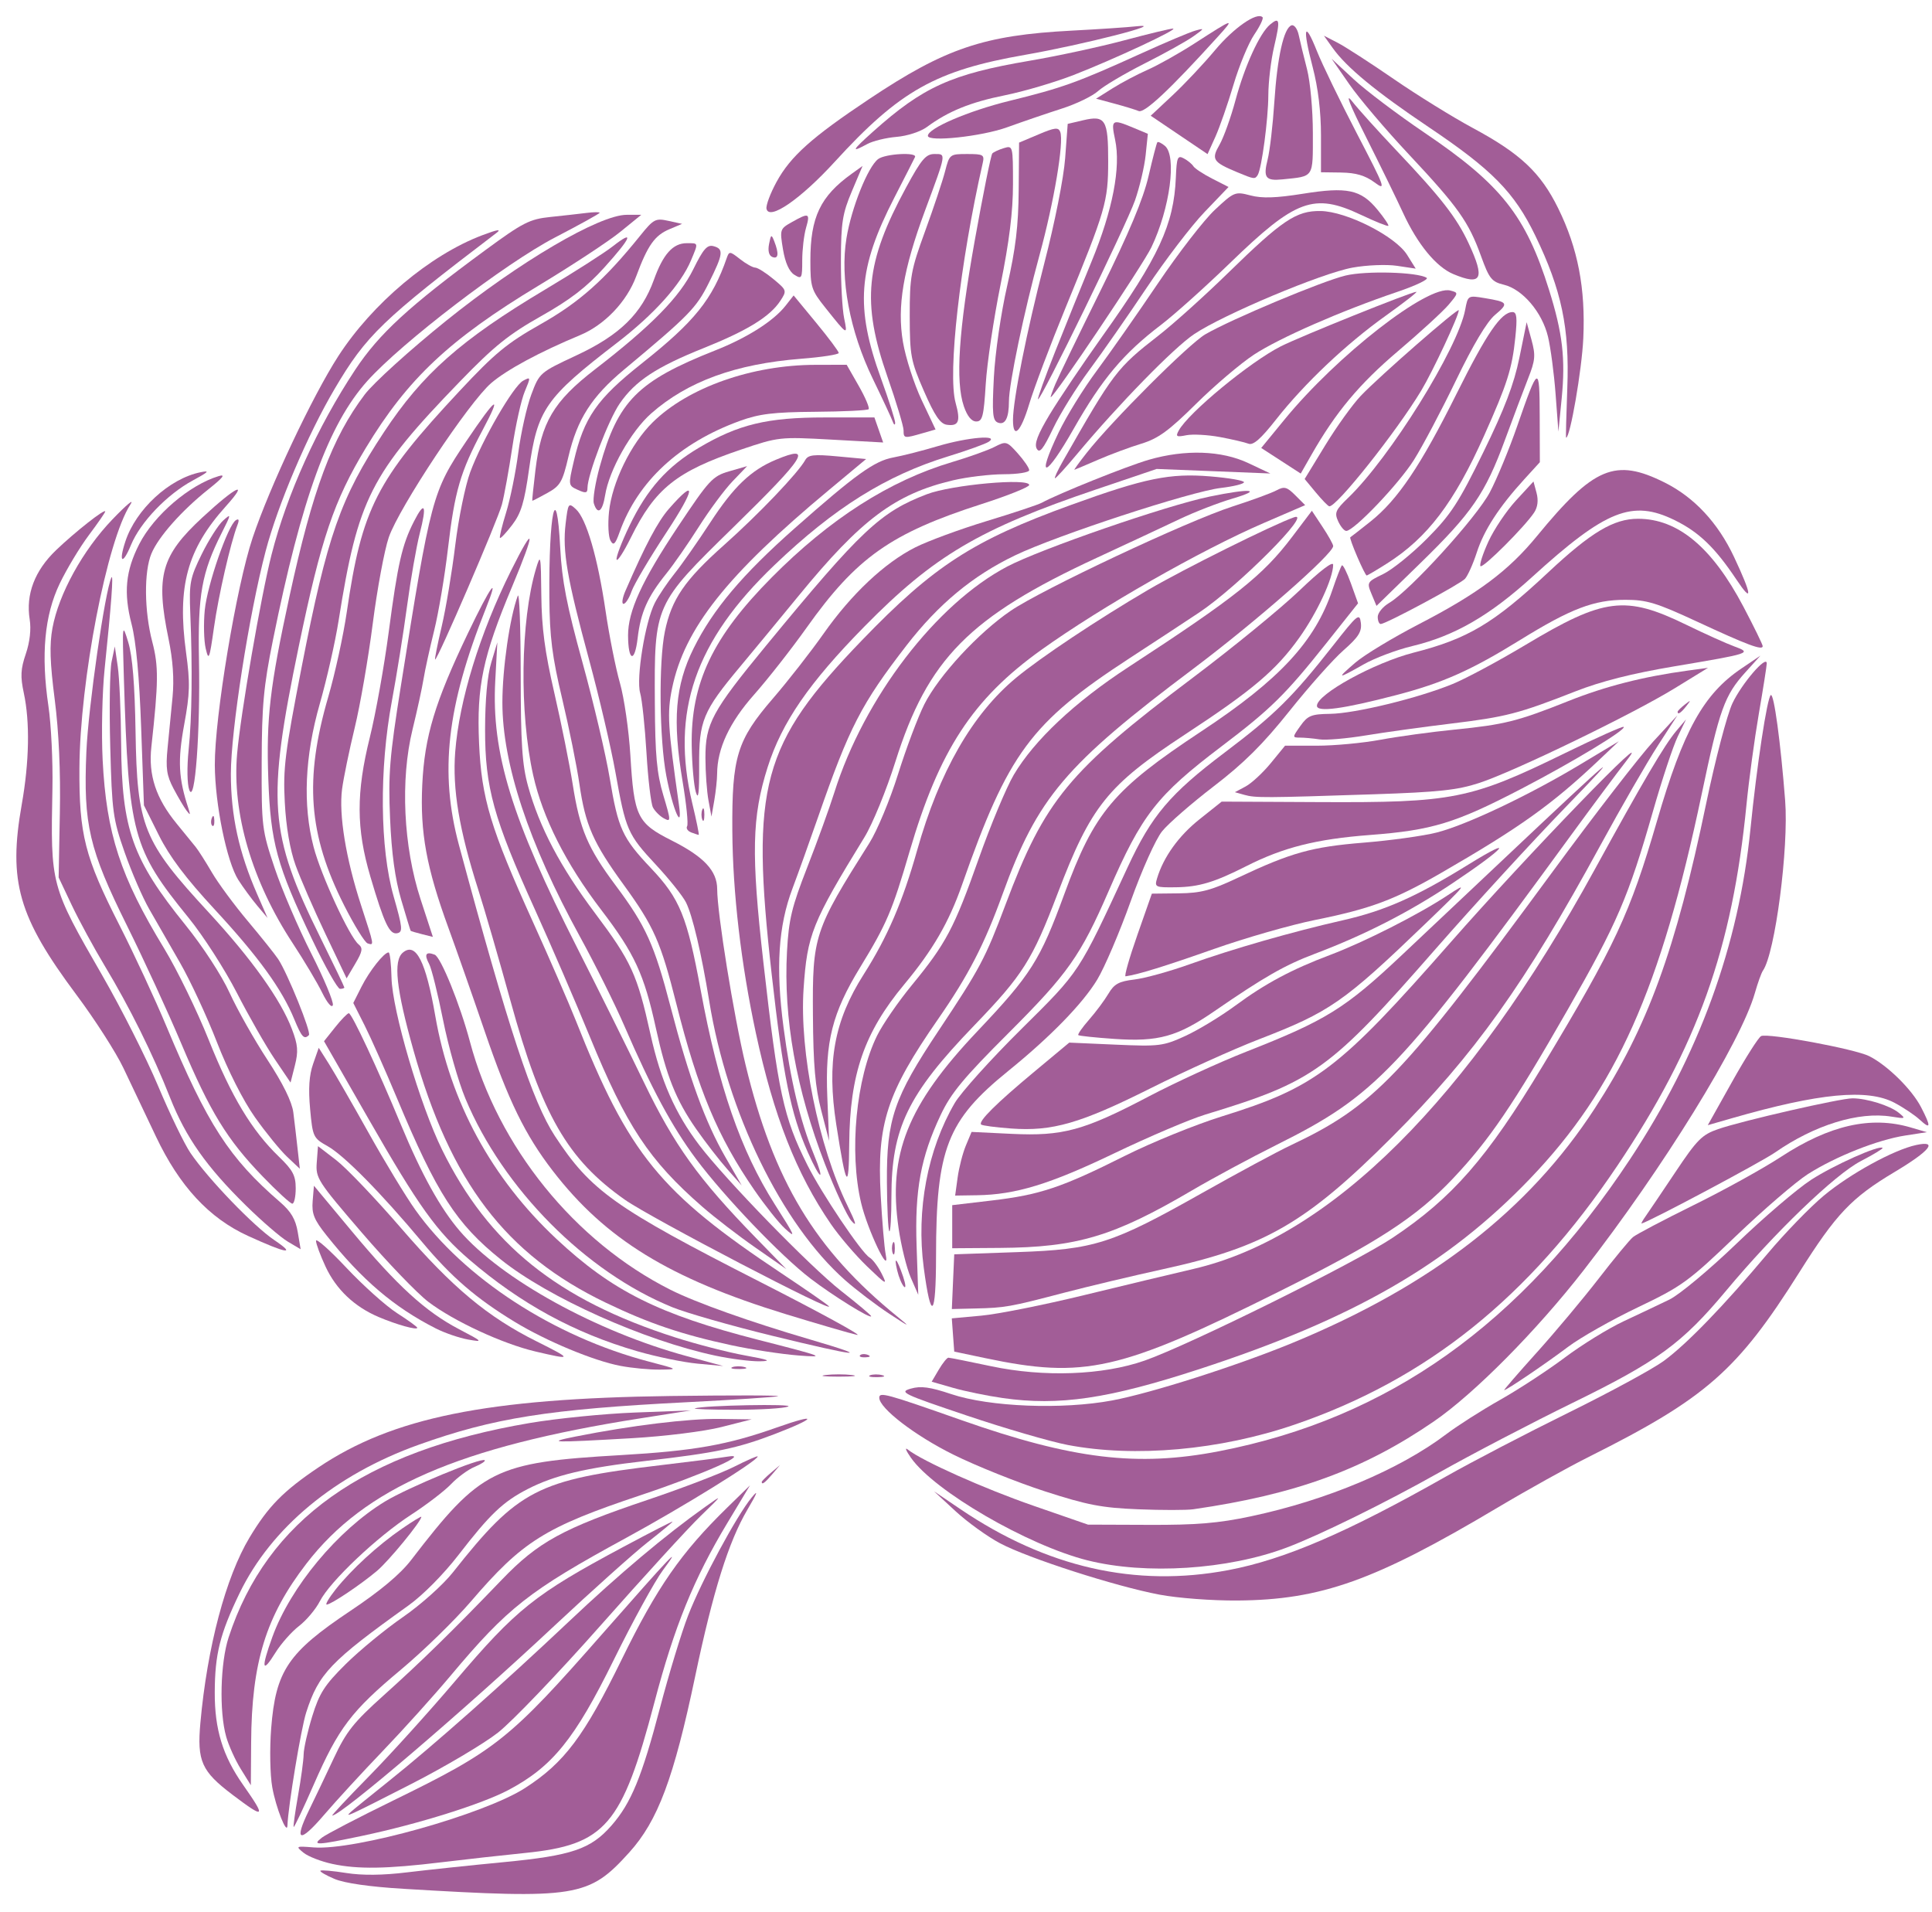 <svg width="482" height="477" viewBox="0 0 482 477" fill="none" xmlns="http://www.w3.org/2000/svg">
<path d="M83.472 468.745C85.967 469.797 92.259 470.698 100.566 471.198C143.873 473.797 146.889 473.312 156.983 462.135C164.134 454.224 168.097 443.635 173.446 418.141C177.889 396.984 181.785 384.563 186.472 376.609C188.962 372.38 189.285 371.458 187.545 373.563C183.806 378.073 175.05 394.318 171.675 403.01C170.035 407.229 166.889 417.557 164.681 425.969C160.118 443.349 157.441 449.849 152.53 455.443C147.368 461.323 142.665 462.911 125.639 464.552C117.41 465.339 106.566 466.49 101.54 467.099C95.472 467.839 90.384 467.891 86.373 467.255C83.061 466.724 80.16 466.474 79.936 466.688C79.712 466.901 81.306 467.828 83.472 468.745Z" fill="#A25D97"/>
<path d="M75.738 462.208C76.894 463.146 80.134 464.401 82.936 465C89.243 466.354 96.457 466.245 110.17 464.578C116.009 463.87 125.384 462.828 131.004 462.26C151.03 460.234 155.181 455.406 163.259 424.719C168.254 405.729 173.077 393.87 181.467 379.927L187.108 370.552L181.415 376.109C169.91 387.349 163.931 395.953 155.129 413.938C145.722 433.167 140.806 439.719 131.019 446.042C120.899 452.583 88.488 461.688 78.238 460.875C73.79 460.521 73.707 460.562 75.738 462.208Z" fill="#A25D97"/>
<path d="M98.035 449.208C89.42 453.417 81.457 457.557 80.342 458.411C77.701 460.438 78.983 460.385 90.311 458C104.327 455.047 120.212 450.068 126.842 446.557C137.816 440.74 143.389 433.854 153.108 414.12C157.832 404.521 163.368 394.427 165.399 391.698C170.53 384.812 167.394 388.109 150.358 407.505C127.118 433.969 123.78 436.63 98.035 449.208Z" fill="#A25D97"/>
<path d="M83.285 438.604C81.28 442.88 78.493 448.724 77.092 451.589C73.254 459.458 74.712 459.922 80.832 452.781C83.847 449.26 90.462 442.057 95.535 436.776C100.608 431.49 108.191 423.073 112.389 418.068C126.717 400.984 131.957 396.87 156.207 383.656C170.389 375.938 189.03 364.391 189.03 363.339C189.03 363.12 186.379 364.276 183.139 365.911C179.899 367.547 170.233 371.25 161.655 374.141C140.368 381.313 134.248 384.667 125.181 394.104C113.004 406.776 105.03 414.583 95.728 422.932C88.212 429.682 86.399 431.964 83.285 438.604Z" fill="#A25D97"/>
<path d="M75.754 437.641C75.733 439.109 75.108 443.724 74.363 447.896C73.623 452.068 73.129 455.609 73.264 455.771C73.405 455.932 75.67 451.156 78.295 445.156C84.467 431.057 87.649 426.87 99.972 416.573C105.561 411.911 113.436 404.234 117.478 399.521C130.379 384.469 135.957 380.979 159.91 372.979C175.535 367.76 187.748 362.328 181.446 363.396C179.78 363.682 172.274 364.641 164.764 365.526C134.097 369.151 129.29 371.635 112.967 392.286C110.545 395.354 104.962 400.344 100.524 403.411C96.097 406.469 89.67 411.755 86.238 415.156C80.967 420.38 79.681 422.391 77.9 428.151C76.743 431.901 75.78 436.167 75.754 437.641Z" fill="#A25D97"/>
<path d="M67.65 431.214C67.254 436.271 67.373 442.781 67.925 445.865C68.826 450.948 71.613 457.969 71.712 455.401C71.889 450.609 75.103 431.234 76.384 427.229C79.488 417.531 82.42 414.464 101.915 400.51C105.535 397.917 110.702 392.693 114.42 387.87C122.233 377.745 125.504 374.63 131.639 371.479C138.384 368.01 146.077 366.182 161.228 364.443C178.571 362.448 183.957 361.323 193.311 357.74C203.832 353.708 204.217 352.427 193.795 356.115C181.488 360.474 173.149 361.948 154.915 363.005C123.337 364.828 119.998 366.495 102.587 389.161C99.858 392.714 94.925 396.844 87.42 401.859C71.842 412.266 68.775 416.818 67.65 431.214Z" fill="#A25D97"/>
<path d="M97.025 444.313C92.3 448.089 87.998 451.573 87.472 452.063C85.863 453.552 86.894 453.073 102.623 445.042C110.983 440.771 120.717 435.005 124.254 432.224C127.79 429.443 139.332 417.385 149.899 405.432C160.467 393.474 171.665 381.224 174.78 378.208C180.399 372.755 180.405 372.745 175.889 375.953C166.014 382.964 154.566 392.589 142.019 404.443C125.389 420.146 108.066 435.495 97.025 444.313Z" fill="#A25D97"/>
<path d="M113.467 419.474C107.04 427.042 97.42 437.672 92.092 443.094C86.764 448.516 82.623 452.943 82.889 452.932C85.165 452.854 115.504 426.938 138.29 405.604C147.676 396.823 158.155 387.438 161.577 384.745C164.998 382.057 167.8 379.74 167.8 379.594C167.8 379.448 162.228 382.312 155.415 385.958C133.379 397.745 128.863 401.349 113.467 419.474Z" fill="#A25D97"/>
<path d="M49.993 429.797C49.134 439.339 50.274 441.896 57.998 447.729V447.734C66.149 453.885 66.467 453.583 60.613 445.224C55.561 438.016 53.54 431.411 53.577 422.188C53.608 412.677 54.879 407.589 59.738 397.516C67.655 381.104 83.618 367.87 104.509 360.406C123.16 353.74 136.889 351.563 171.337 349.813C183.014 349.219 193.248 348.542 194.087 348.313C194.92 348.073 182.863 348.057 167.295 348.26C121.441 348.87 97.998 353.62 79.478 366.052C70.707 371.938 66.92 375.792 62.254 383.568C56.321 393.448 51.696 410.891 49.993 429.797Z" fill="#A25D97"/>
<path d="M57.04 408.464C54.962 414.818 54.66 427.016 56.425 433.234H56.42C57.05 435.458 58.696 439.099 60.077 441.323L62.582 445.365L62.655 434.75C62.78 414.693 66.316 403.24 76.457 390.063C90.998 371.161 114.478 360.948 159.712 353.844L172.347 351.859L158.41 352.385C150.748 352.677 138.915 353.854 132.123 355.005C90.79 362.016 66.587 379.25 57.04 408.464Z" fill="#A25D97"/>
<path d="M96.061 374.568C84.254 381.74 72.483 395.891 67.962 408.344C65.087 416.271 65.363 417.708 68.717 412.297C70.108 410.057 72.754 407.062 74.597 405.646C76.441 404.229 78.785 401.438 79.806 399.448C82.337 394.505 94.04 383.417 102.608 377.854C106.488 375.333 110.967 371.896 112.561 370.214C114.16 368.536 116.79 366.609 118.41 365.938C120.03 365.266 121.165 364.526 120.931 364.292C120.139 363.5 101.821 371.068 96.061 374.568Z" fill="#A25D97"/>
<path d="M100.311 381.339C94.295 385.469 87.707 391.505 83.733 396.521C82.056 398.641 81.061 400.344 81.525 400.297C82.722 400.188 89.972 395.323 94.045 391.896C96.998 389.411 105.113 379.521 105.113 378.406C105.113 378.203 102.952 379.521 100.311 381.339Z" fill="#A25D97"/>
<path d="M249.525 385.021C256.577 388.75 278.228 395.724 289.248 397.813C293.811 398.682 302.415 399.328 308.696 399.281C329.587 399.125 342.983 394.344 373.603 376.115C380.946 371.74 391.217 366.031 396.426 363.422C425.577 348.833 433.441 341.943 448.858 317.474C458.103 302.802 461.884 298.818 472.691 292.365C481.509 287.094 483.629 284.438 478.051 285.646C472.42 286.865 461.577 292.812 454.998 298.286C451.592 301.12 445.295 307.62 440.998 312.729C429.998 325.823 420.868 335.26 415.097 339.5C412.379 341.5 401.655 347.323 391.275 352.438C380.894 357.552 367.196 364.688 360.837 368.292C336.077 382.328 320.478 389.042 306.452 391.698C283.29 396.089 261.092 391.031 239.582 376.474L233.009 372.026L238.405 377.01C241.373 379.75 246.379 383.354 249.525 385.021Z" fill="#A25D97"/>
<path d="M227.259 363.667C233.092 371.984 256.384 385.51 271.337 389.271V389.266C285.847 392.911 306.311 391.599 320.967 386.089C329.149 383.01 345.707 374.87 359.004 367.375C367.134 362.797 382.15 354.958 392.368 349.958C413.613 339.568 419.644 335.156 430.644 321.979C442.754 307.469 457.759 293.036 464.222 289.672C467.384 288.031 469.837 286.542 469.665 286.37C468.879 285.583 457.551 290.641 451.858 294.318C448.389 296.562 440.019 303.714 433.269 310.208C426.519 316.703 418.962 323.005 416.478 324.208C413.993 325.411 408.847 327.854 405.045 329.63C401.238 331.411 394.639 335.484 390.384 338.677C386.123 341.87 378.879 346.609 374.275 349.208C369.676 351.807 363.634 355.656 360.847 357.766C349.134 366.635 330.983 374.266 312.061 378.281C303.993 379.995 298.472 380.458 286.592 380.406L271.431 380.349L257.894 375.661C245.467 371.354 230.071 364.474 226.478 361.615C225.665 360.969 226.019 361.891 227.259 363.667Z" fill="#A25D97"/>
<path d="M237.879 362.901C243.54 365.708 253.806 369.818 260.686 372.047C271.222 375.453 274.894 376.161 283.941 376.521C289.847 376.76 296.045 376.76 297.717 376.516C323.243 372.823 340.212 366.625 357.738 354.594C367.774 347.703 383.327 332.01 395.077 316.911C414.91 291.422 434.342 259.964 437.816 247.714C438.53 245.208 439.426 242.708 439.816 242.151C442.853 237.828 446.29 211.531 445.363 199.693C444.228 185.109 442.566 172.917 441.785 173.401C440.884 173.958 438.28 191.063 436.712 206.766C433.795 235.911 423.853 263.208 406.686 289.161C379.446 330.349 346.373 353.849 304.108 362.042C283.759 365.984 267.603 364.036 239.92 354.302C220.993 347.646 219.363 347.198 219.363 348.698C219.363 351.307 228.285 358.156 237.879 362.901Z" fill="#A25D97"/>
<path d="M192.316 367.422C191.066 368.479 190.04 369.505 190.04 369.698C190.04 370.505 190.853 369.911 192.665 367.771L194.592 365.495L192.316 367.422Z" fill="#A25D97"/>
<path d="M241.269 353.161C250.769 356.359 262.051 359.646 266.342 360.469C283.123 363.677 304.358 361.776 322.993 355.396C355.983 344.104 381.41 323.703 403.504 290.807C423.478 261.062 432.176 236.729 435.722 200.698C436.327 194.583 437.707 184.401 438.795 178.073C439.884 171.745 440.775 166.083 440.775 165.5C440.775 163.281 434.551 170.505 432.222 175.427C430.889 178.25 427.946 189.464 425.681 200.349C418.045 237.078 411.045 256.25 397.863 276.526C381.337 301.943 357.186 320.672 322.483 335C308.649 340.703 287.316 347.516 277.493 349.365C265.035 351.703 246.873 350.99 237.301 347.781C232.014 346.01 229.733 345.703 227.228 346.422C224.212 347.286 225.17 347.745 241.269 353.161Z" fill="#A25D97"/>
<path d="M179.556 353.979C171.795 353.87 157.394 355.63 143.733 358.349V358.344C135.946 359.901 137.545 359.948 157.686 358.786C165.905 358.312 175.681 357.094 179.931 356.016L187.514 354.089L179.556 353.979Z" fill="#A25D97"/>
<path d="M196.613 350.901C198.498 350.151 175.571 350.589 173.358 351.344C172.801 351.531 177.353 351.693 183.467 351.698C189.587 351.703 195.498 351.344 196.613 350.901Z" fill="#A25D97"/>
<path d="M237.78 346.229C240.717 347.078 246.306 348.224 250.196 348.776C264.222 350.776 276.504 348.964 299.233 341.547C337.639 329.016 361.207 315.438 381.728 294.031C403.207 271.62 414.332 246.698 424.54 198.12C428.988 176.943 430.228 173.495 435.462 167.703L439.196 163.563L434.493 166.74C424.983 173.161 419.972 182.188 413.405 204.766C406.66 227.927 402.988 235.807 384.868 265.911C371.025 288.917 362.311 298.891 347.373 308.828C337.941 315.104 296.681 335.531 285.582 339.422C275.139 343.083 260.436 343.62 247.254 340.828C241.743 339.661 236.952 338.703 236.603 338.703C236.259 338.703 235.176 340.052 234.202 341.698L232.436 344.693L237.78 346.229Z" fill="#A25D97"/>
<path d="M398.827 318.99C394.957 323.995 388.004 332.297 383.373 337.443V337.438C378.738 342.583 375.097 346.792 375.28 346.792C375.899 346.792 385.655 340.177 391.233 335.979C394.295 333.672 402.108 329.25 408.597 326.151C419.644 320.87 421.212 319.729 433.009 308.427C439.946 301.786 448.056 294.802 451.035 292.906C457.983 288.49 468.436 284.349 475.311 283.281L480.712 282.448L476.665 281.26C466.728 278.349 456.426 280.688 444.316 288.604C439.868 291.51 430.082 296.922 422.577 300.62C415.071 304.323 408.238 307.922 407.394 308.62C406.551 309.318 402.696 313.984 398.827 318.99Z" fill="#A25D97"/>
<path d="M220.097 343.063C219.118 342.802 217.748 342.818 217.066 343.094V343.099C216.384 343.375 217.186 343.589 218.853 343.563C220.525 343.542 221.082 343.318 220.097 343.063Z" fill="#A25D97"/>
<path d="M212.535 343.026C210.728 342.802 207.769 342.802 205.962 343.026C204.16 343.25 205.634 343.432 209.248 343.432C212.863 343.432 214.342 343.25 212.535 343.026Z" fill="#A25D97"/>
<path d="M238.066 337.182L245.801 338.813C270.488 344.01 279.379 342.005 318.946 322.281C343.608 309.99 353.353 303.661 362.493 294C371.566 284.401 377.488 275.688 391.134 251.844C403.446 230.328 406.295 223.698 412.373 202.438C414.639 194.5 417.431 186.083 418.571 183.734L420.639 179.464L418.202 182.354C415.28 185.802 409.821 195.083 397.879 216.87C366.4 274.328 331.946 308.62 297.717 316.568C292.712 317.729 280.426 320.672 270.42 323.109C260.41 325.547 248.9 327.844 244.837 328.214L237.457 328.891L237.759 333.036L238.066 337.182Z" fill="#A25D97"/>
<path d="M185.722 341.036C184.743 340.776 183.373 340.792 182.691 341.073C182.009 341.349 182.811 341.562 184.478 341.536C186.149 341.516 186.707 341.292 185.722 341.036Z" fill="#A25D97"/>
<path d="M128.462 329.797C136.337 334.583 148.123 339.484 154.78 340.745C157.644 341.292 162.087 341.714 164.649 341.677C169.301 341.625 169.29 341.615 161.931 339.688C138.207 333.474 115.738 318.875 103.597 301.797C101.228 298.464 95.993 289.833 91.967 282.625C87.936 275.411 83.488 267.688 82.082 265.458L79.519 261.401L78.113 265.422C77.123 268.25 76.905 271.583 77.368 276.651C78.009 283.641 78.144 283.917 81.743 285.938C85.863 288.255 95.061 297.589 105.342 309.885C112.649 318.63 118.821 323.943 128.462 329.797Z" fill="#A25D97"/>
<path d="M117.134 314.286C129.915 325.25 143.301 332.547 158.952 337.083C163.712 338.464 170.488 339.859 174.019 340.188L180.436 340.786L171.337 338.313C148.811 332.198 125.024 319.089 114.722 307.109C109.868 301.464 105.175 292.995 100.019 280.568C94.238 266.625 87.759 252.766 87.025 252.766C86.686 252.766 85.155 254.333 83.623 256.255L80.837 259.75L91.936 279.125C104.446 300.969 108.983 307.297 117.134 314.286Z" fill="#A25D97"/>
<path d="M124.972 314.229C136.8 323.714 160.743 334.432 178.498 338.198C182.342 339.01 187.311 339.641 189.535 339.604C192.665 339.547 191.827 339.214 185.832 338.13C181.566 337.359 173.748 335.339 168.457 333.646C139.04 324.219 121.92 310.448 110.306 286.854C104.801 275.682 97.863 252.083 97.675 243.917C97.597 240.443 97.269 237.599 96.951 237.599C95.816 237.599 92.175 242.208 90.17 246.182L88.139 250.214L90.957 255.792C92.504 258.859 96.149 267.052 99.05 273.995C108.972 297.75 113.837 305.297 124.972 314.229Z" fill="#A25D97"/>
<path d="M216.519 338.005C215.785 337.719 214.915 337.75 214.582 338.089L214.577 338.083C214.243 338.422 214.842 338.661 215.905 338.615C217.082 338.568 217.321 338.328 216.519 338.005Z" fill="#A25D97"/>
<path d="M151.118 324.974C161.868 330.146 170.05 332.917 182.457 335.594C187.462 336.672 194.967 337.818 199.139 338.146C206.259 338.698 205.655 338.458 189.191 334.25C164.363 327.896 152.717 322.078 138.821 309.073C122.66 293.958 112.327 274.943 108.597 253.453C106.228 239.792 103.754 234.948 100.519 237.635C98.071 239.667 98.816 246.599 103.139 261.974C112.41 294.938 126.129 312.948 151.118 324.974Z" fill="#A25D97"/>
<path d="M106.894 324.797C113.274 329.625 125.358 335.219 133.592 337.161C142.863 339.344 142.889 339.135 133.931 334.661C121.613 328.521 112.868 321.214 100.061 306.385C93.665 298.979 86.384 291.349 83.884 289.427L79.332 285.932L79.025 290.005C78.733 293.901 79.238 294.688 90.3 307.547C96.67 314.948 104.139 322.714 106.894 324.797Z" fill="#A25D97"/>
<path d="M167.748 326.12C171.233 327.536 182.337 330.714 192.425 333.182C214.16 338.5 218.363 338.932 202.175 334.182C187.139 329.771 173.649 324.969 167.29 321.771C143.327 309.714 124.233 286.099 117.243 259.875C114.754 250.526 109.978 238.75 108.441 238.161C106.228 237.313 105.769 238.078 107.061 240.484C107.665 241.615 109.228 247.906 110.54 254.474C111.847 261.036 114.358 269.859 116.118 274.078C125.498 296.557 146.097 317.323 167.748 326.12Z" fill="#A25D97"/>
<path d="M81.457 308.182C90.316 319.312 98.285 326.099 108.702 331.396C110.952 332.536 114.592 333.792 116.79 334.177C120.613 334.854 120.519 334.74 114.498 331.583C106.129 327.193 99.103 320.771 87.743 307.125L78.321 295.807L78.004 299.63C77.743 302.781 78.347 304.281 81.457 308.182Z" fill="#A25D97"/>
<path d="M137.931 292.12C151.051 309.135 167.03 318.953 196.108 327.865C204.17 330.333 212.134 332.651 213.801 333.01C215.467 333.37 204.55 327.401 189.535 319.75C153.327 301.297 147.405 297.083 138.425 283.391C132.889 274.943 126.837 256.583 114.498 210.802C109.613 192.661 111.472 176.214 121.165 151.911C124.774 142.865 122.446 146.057 116.738 157.979C108.483 175.219 105.92 183.724 105.347 195.776C104.78 207.682 106.394 216.479 111.894 231.531C113.827 236.813 117.894 248.411 120.936 257.313C126.853 274.63 131.014 283.156 137.931 292.12Z" fill="#A25D97"/>
<path d="M176.936 249.729C181.426 277.464 195.014 305.375 210.827 319.354C213.577 321.781 218.551 325.568 221.889 327.766C226.998 331.13 227.316 331.24 223.91 328.479C203.327 311.771 192.983 294.62 185.998 265.609C183.056 253.38 178.936 227.875 178.925 221.807C178.915 217.255 175.629 213.74 167.623 209.703C158.952 205.339 158.191 203.771 157.264 188.385C156.884 182.172 155.712 174.057 154.655 170.359C153.597 166.656 151.988 158.583 151.082 152.422C149.113 139.057 146.29 129.385 143.665 127.01C141.821 125.339 141.733 125.464 141.113 130.635C140.29 137.51 141.441 144.177 147.014 164.76C149.504 173.958 152.436 186.49 153.53 192.604C156.123 207.12 156.566 208.13 163.639 215.734C166.941 219.286 170.311 223.495 171.123 225.089C172.743 228.266 175.019 237.901 176.936 249.729Z" fill="#A25D97"/>
<path d="M81.222 315.99C83.868 321.677 88.415 325.99 94.493 328.568C98.952 330.464 104.103 331.896 104.103 331.24C104.103 331.01 101.837 329.365 99.061 327.589C96.29 325.807 90.603 320.719 86.425 316.276C82.248 311.833 78.832 308.807 78.837 309.547C78.842 310.292 79.915 313.188 81.222 315.99Z" fill="#A25D97"/>
<path d="M173.675 289.156C180.717 298.578 194.795 313.292 202.175 318.943C207.733 323.203 217.337 329.161 217.337 328.354C217.337 328.115 213.983 325.297 209.884 322.083C202.15 316.026 181.082 294.38 174.472 285.698C168.441 277.776 164.847 269.604 162.274 257.984C158.978 243.089 157.509 239.875 148.42 227.766C139.806 216.286 134.592 206.401 131.748 196.146C130.264 190.781 129.92 185.635 129.905 168.151C129.894 156.37 129.566 147.589 129.175 148.635C127.175 154.036 125.337 166.807 125.337 175.26C125.337 190.51 131.884 210.302 144.639 233.583C148.457 240.547 153.441 250.557 155.717 255.823C162.514 271.542 167.686 281.141 173.675 289.156Z" fill="#A25D97"/>
<path d="M238.066 312.917L237.764 319.74L237.467 326.568L243.327 326.427C250.748 326.255 251.899 326.052 265.363 322.526C271.478 320.927 282.707 318.255 290.311 316.589C315.54 311.068 325.858 305.099 347.295 283.651C367.879 263.047 380.436 245.464 399.316 210.802C404.467 201.349 410.889 190.203 413.587 186.031L418.488 178.453L412.457 184.99C409.139 188.583 397.884 203.135 387.452 217.323C349.655 268.734 342.795 275.901 321.967 285.734C318.639 287.307 308.748 292.635 299.988 297.573C277.353 310.333 273.113 311.688 253.733 312.37L238.066 312.917Z" fill="#A25D97"/>
<path d="M238.191 275.172C231.394 286.833 228.556 301.875 230.452 316.188C232.269 329.938 233.514 328.797 233.525 313.37C233.54 286.562 236.274 279.547 251.535 267.177C262.04 258.667 270.108 250.385 273.733 244.396C275.556 241.385 279.306 232.615 282.061 224.911C284.905 216.969 288.316 209.37 289.936 207.365C291.509 205.422 297.316 200.37 302.837 196.135C310.332 190.391 315.118 185.63 321.702 177.375C326.551 171.297 332.618 164.474 335.181 162.224C338.926 158.938 339.78 157.583 339.509 155.385C339.191 152.844 338.696 153.25 332.613 161C322.472 173.917 318.056 178.281 305.561 187.714C291.873 198.042 287.311 203.438 281.316 216.365C268.946 243.031 269.556 242.104 254.717 256.807C247.144 264.312 239.707 272.578 238.191 275.172Z" fill="#A25D97"/>
<path d="M127.368 249.729C135.191 278.151 141.566 289.224 155.905 299.307C162.389 303.87 209.295 328.323 206.722 325.802C206.165 325.255 200.931 321.63 195.087 317.74C164.54 297.417 156.905 288.036 143.634 254.547C141.926 250.245 137.139 239.24 132.998 230.089C122.373 206.641 120.123 199.177 119.519 185.375C118.894 171.177 120.457 163.76 127.748 146.375C133.676 132.25 133.54 130.224 127.483 142.38C119.707 157.995 114.561 174.703 113.566 187.599C112.847 196.849 114.55 207.005 119.3 221.901C120.905 226.917 124.535 239.443 127.368 249.729Z" fill="#A25D97"/>
<path d="M243.863 257.245C226.394 275.682 221.488 287.943 224.186 306.432C224.827 310.833 226.191 316.365 227.222 318.729L229.092 323.016L228.676 310.891C228.196 296.875 229.702 288.693 234.686 278.141C237.254 272.703 240.394 268.911 251.603 257.719C266.426 242.906 269.592 238.422 276.592 222.286C284.863 203.234 288.613 198.427 304.79 186.167C317.051 176.875 320.717 173.26 330.92 160.432L338.811 150.505L337.03 145.542C336.051 142.818 335.035 140.792 334.78 141.047C334.524 141.302 333.457 144.063 332.405 147.177C328.061 160.036 319.28 169.521 299.759 182.417C277.743 196.964 273.03 202.568 265.514 223.089C259.472 239.578 257.207 243.156 243.863 257.245Z" fill="#A25D97"/>
<path d="M225.306 318.453C223.769 313.927 222.91 313.047 223.842 316.964C224.238 318.63 224.993 320.438 225.525 320.984C226.056 321.526 225.957 320.391 225.306 318.453Z" fill="#A25D97"/>
<path d="M188.577 257.729C193.014 278.385 198.665 292.781 207.269 305.333C209.368 308.396 213.452 313.172 216.347 315.953C221.16 320.578 221.467 320.734 219.978 317.771C219.082 315.99 217.722 314.172 216.952 313.724C214.952 312.573 204.967 297.719 201.415 290.615C195.467 278.729 194.123 272.542 190.457 240.125C187.379 212.964 187.577 203.802 191.519 191.375C195.056 180.208 201.858 170.333 215.676 156.281C232.983 138.677 244.327 131.969 273.42 122.115L288.561 116.99L302.743 117.552L316.926 118.12L311.436 115.531C304.748 112.375 295.67 112.073 286.592 114.703C281.155 116.276 264.045 123.151 259.9 125.422C259.014 125.906 252.827 127.969 246.155 129.995C239.478 132.026 231.472 134.974 228.353 136.547C220.686 140.417 212.441 148.172 205.462 158.083C202.275 162.615 196.592 169.885 192.832 174.245C183.853 184.656 182.582 188.802 182.702 207.266C182.801 222.682 184.873 240.474 188.577 257.729Z" fill="#A25D97"/>
<path d="M147.123 258.557C156.316 280.979 161.91 289.432 175.238 301.063C178.248 303.693 184.186 308.266 188.441 311.224L196.175 316.609L188.467 308.698C174.264 294.115 168.196 285.677 160.623 269.948C156.743 261.885 149.248 246.792 143.972 236.401C127.634 204.219 122.597 187.818 123.556 169.891L124.077 160.25L122.556 165.307C121.582 168.526 121.03 174.583 121.019 181.99C121.004 196.438 123.139 204.151 133.467 226.932C137.436 235.688 143.582 249.922 147.123 258.557Z" fill="#A25D97"/>
<path d="M218.827 258.339C213.571 268.979 211.816 287.307 214.827 300.068C216.415 306.812 222.144 318.807 220.962 312.917C220.629 311.25 220.066 304.615 219.717 298.172C218.748 280.354 221.248 272.667 234.009 254.276C241.592 243.349 245.577 235.63 250.123 223.068C258.837 198.995 265.722 190.859 297.717 166.823C313.342 155.083 332.629 138.162 332.608 136.219C332.603 135.792 331.405 133.635 329.941 131.432L327.29 127.422L322.316 133.995C315.061 143.578 308.269 148.979 281.566 166.391C268.176 175.12 258.025 184.656 252.915 193.302C251.077 196.422 247.139 205.839 244.17 214.234C238.03 231.589 236.03 235.359 227.457 245.802C224.087 249.906 220.202 255.552 218.827 258.339Z" fill="#A25D97"/>
<path d="M223.243 311.401C223.243 310.01 223.014 309.443 222.733 310.135C222.457 310.833 222.457 311.969 222.733 312.667C223.014 313.359 223.243 312.792 223.243 311.401Z" fill="#A25D97"/>
<path d="M38.915 283.547C44.775 295.906 52.149 303.875 61.842 308.307C71.53 312.74 74.056 313.156 68.483 309.401C63.274 305.896 51.915 294.099 47.525 287.641C46.009 285.417 42.379 277.911 39.457 270.958C36.535 264.01 30.274 251.604 25.545 243.391C12.597 220.906 12.603 220.932 13.082 196.651C13.212 189.979 12.764 180.734 12.076 176.109C10.191 163.323 11.097 153.521 14.894 145.594C16.629 141.979 19.889 136.552 22.149 133.531C24.41 130.51 26.254 127.839 26.254 127.599C26.254 126.776 18.712 132.714 13.967 137.266C8.644 142.38 6.405 148.271 7.41 154.542C7.8 156.995 7.441 160.177 6.441 163.12C5.144 166.917 5.056 168.76 5.946 172.922C7.493 180.135 7.306 190.078 5.425 200.693C2.024 219.927 4.556 228.729 19.097 248.214C23.665 254.328 28.92 262.516 30.774 266.411C32.629 270.302 36.295 278.016 38.915 283.547Z" fill="#A25D97"/>
<path d="M237.561 300.651V306.026V311.401L249.441 311.318C268.702 311.182 277.858 308.443 297.431 296.943C302.592 293.911 312.045 288.823 318.441 285.63C343.243 273.255 348.941 267.266 392.004 208.276C397.082 201.323 403.347 192.906 405.936 189.573C413.681 179.578 380.816 213.536 361.988 234.99C334.045 266.813 328.264 271.214 304.847 278.505C298.202 280.573 287.285 285.016 280.582 288.38C264.873 296.255 259.446 298.073 247.415 299.49L237.561 300.651Z" fill="#A25D97"/>
<path d="M42.431 273.833C46.358 283.76 51.493 291.057 61.41 300.792C65.379 304.693 70.061 308.729 71.816 309.76L75.004 311.646L74.28 307.349C73.743 304.177 72.597 302.234 69.894 299.901C57.196 288.948 51.759 280.536 41.54 256.083C38.712 249.318 33.436 237.953 29.811 230.833C21.144 213.797 19.717 208.198 19.816 191.594C19.936 169.786 26.712 134.75 32.519 125.88C33.613 124.208 31.592 125.88 28.03 129.594C20.67 137.26 14.655 148.167 13.087 156.688C12.321 160.854 12.462 165.276 13.655 174.531C14.681 182.526 15.134 192.458 14.931 202.865L14.629 218.891L17.91 225.823C19.717 229.635 23.425 236.464 26.149 240.99C32.353 251.286 38.113 262.906 42.431 273.833Z" fill="#A25D97"/>
<path d="M168.738 250.422C174.123 271.818 179.082 283.656 188.16 296.828C190.879 300.771 194.306 305.094 195.78 306.432C198.681 309.078 198.478 308.599 193.259 300.391C184.795 287.073 179.228 270.964 174.811 247.016C171.415 228.609 169.623 224.203 162.41 216.589C155.259 209.036 154.222 206.776 152.113 194.12C151.144 188.281 148.087 175.318 145.332 165.307C141.379 150.964 140.196 144.906 139.769 136.714C138.837 118.964 136.889 127.88 137.056 149.13C137.134 158.943 137.748 163.776 140.274 174.406C141.988 181.635 143.92 191.188 144.561 195.641C146.035 205.828 147.978 210.25 155.577 220.708C163.139 231.115 164.842 234.969 168.738 250.422Z" fill="#A25D97"/>
<path d="M234.176 257.094C222.988 273.891 221.176 279.208 221.269 294.896C221.306 301.354 221.577 306.875 221.868 307.167C222.155 307.458 222.394 303.573 222.394 298.531C222.394 281.432 226.452 273.042 243.045 255.828C255.196 243.219 257.519 239.552 263.847 222.938C272.186 201.047 276.269 195.948 295.691 183.198C312.478 172.182 318.363 167.198 324.123 159.13C328.618 152.828 332.597 144.266 332.597 140.891C332.597 139.891 329.332 142.38 324.212 147.297C319.603 151.719 307.634 161.51 297.618 169.047C266.582 192.396 260.67 199.552 250.868 225.651C245.806 239.13 244.509 241.573 234.176 257.094Z" fill="#A25D97"/>
<path d="M196.342 237.375C195.436 253.969 198.634 271.87 205.821 290.411V290.406C208.353 296.938 211.316 303.302 212.405 304.563C213.847 306.224 213.582 305.193 211.436 300.786C204.202 285.943 199.426 262.365 200.478 246.698C201.394 233.12 202.551 230.234 215.66 208.87C217.691 205.557 221.144 197.13 223.394 189.984C231.472 164.365 241.832 153.885 273.618 139.161C281.311 135.599 290.639 131.24 294.342 129.479C298.051 127.714 303.967 125.422 307.488 124.385C315.316 122.073 311.972 121.776 301.795 123.88C290.998 126.109 259.649 136.943 251.295 141.328C233.535 150.656 215.592 174.094 208.165 197.661C206.941 201.552 203.894 209.969 201.394 216.365C197.514 226.292 196.78 229.359 196.342 237.375Z" fill="#A25D97"/>
<path d="M418.03 292.333C414.691 297.333 411.337 302.302 410.577 303.38C409.811 304.453 409.358 305.292 409.561 305.229C411.743 304.63 439.384 289.911 442.816 287.526C452.738 280.635 463.728 277.245 471.868 278.563C475.436 279.141 475.54 279.083 473.681 277.583C471.452 275.792 465.722 274.005 462.17 274C459.155 273.99 434.644 279.604 428.644 281.677C424.629 283.062 423.384 284.312 418.03 292.333Z" fill="#A25D97"/>
<path d="M45.275 260.458C52.415 277.385 56.639 284.281 65.493 293.453C69.118 297.208 72.462 300.281 72.925 300.281C73.394 300.281 73.775 298.552 73.775 296.443C73.775 293.271 73.05 291.906 69.629 288.604C62.811 282.026 57.754 273.63 52.118 259.536C49.181 252.198 44.16 241.885 40.962 236.63C30.009 218.635 26.53 207.958 25.608 189.573C25.274 182.901 25.498 172.661 26.108 166.823C27.754 151 28.353 142.943 27.8 144.078C26.207 147.344 22.024 176.422 21.55 187.552C20.774 205.734 22.201 211.812 31.733 231.026C35.873 239.365 41.967 252.609 45.275 260.458Z" fill="#A25D97"/>
<path d="M240.962 285.792C240.181 287.667 239.259 291.24 238.915 293.729L238.295 298.26L243.743 298.177C253.389 298.036 261.879 295.443 277.962 287.729C286.603 283.583 296.858 279.219 300.748 278.036C327.769 269.828 331.676 267.016 358.222 236.661C367.748 225.776 382.368 209.833 390.717 201.229C405.936 185.547 403.149 187.875 375.566 213.911C368.337 220.734 356.676 231.729 349.655 238.339C335.545 251.625 330.837 254.542 310.858 262.391C304.186 265.016 293.269 270.026 286.592 273.531C270.399 282.042 265.144 283.474 252.426 282.865L242.389 282.38L240.962 285.792Z" fill="#A25D97"/>
<path d="M215.462 243.109C208.103 254.682 206.217 265.016 208.639 280.563C211.113 296.453 211.769 297.422 211.868 285.339C212.009 268 215.597 257.594 225.571 245.604C232.707 237.031 236.712 230.141 240.009 220.74C251.54 187.87 257.144 180.286 281.764 164.234C288.316 159.969 296.149 154.823 299.176 152.802C308.894 146.323 327.827 127.302 322.827 129.052C317.592 130.88 295.16 142.042 286.436 147.156C273.801 154.568 259.655 163.99 253.525 169.068C242.582 178.13 234.342 192.49 228.811 212.12C225.181 224.99 221.405 233.76 215.462 243.109Z" fill="#A25D97"/>
<path d="M163.655 256.589C166.238 268.396 168.655 274.443 173.665 281.63C175.972 284.938 179.478 289.464 181.452 291.688L185.04 295.729L180.998 288.714C175.962 279.984 171.915 268.896 167.295 251.177C163.248 235.656 161.134 230.984 153.613 220.917C146.649 211.594 144.644 206.885 142.899 195.776C142.103 190.698 140.03 180.396 138.3 172.891C135.92 162.563 135.134 156.63 135.05 148.51C134.946 138.365 134.873 138.005 133.702 141.938C129.858 154.844 129.55 177.854 133.019 193.385C135.379 203.979 141.17 215.448 149.983 226.979C158.337 237.922 160.686 243.005 163.655 256.589Z" fill="#A25D97"/>
<path d="M192.514 242.984C195.363 268.37 197.285 277.854 201.509 287.391C204.733 294.667 205.946 295.078 203.004 287.896C199.634 279.677 197.228 269.562 195.478 256.302C193.509 241.385 194.176 231.021 197.712 221.646C199.118 217.906 202.009 209.844 204.134 203.729C211.889 181.411 214.899 175.573 226.16 161.016C234.118 150.729 242.66 143.635 253.233 138.552C263.551 133.583 297.04 122.615 304.587 121.729C307.759 121.354 310.353 120.714 310.353 120.297C310.353 119.885 306.582 119.229 301.978 118.849C291.858 118.005 285.67 119.271 267.196 125.964C242.754 134.823 232.931 141.177 215.071 159.698C189.993 185.698 187.228 195.917 192.514 242.984Z" fill="#A25D97"/>
<path d="M54.123 260.005C56.884 267.099 60.66 274.557 63.597 278.714C66.285 282.51 69.905 286.958 71.644 288.599L74.8 291.573L74.243 286.573C73.941 283.828 73.462 279.755 73.181 277.531C72.847 274.885 70.618 270.344 66.717 264.391C63.441 259.385 59.196 251.875 57.295 247.708C55.295 243.333 50.629 236.161 46.275 230.771C33.004 214.349 30.373 206.938 30.222 185.526C30.165 177.745 29.79 169.099 29.384 166.318L28.644 161.266L27.842 165.068C27.394 167.156 27.248 176.708 27.504 186.297C27.936 202.547 28.181 204.328 31.092 212.63C32.811 217.531 35.571 223.901 37.222 226.786C38.879 229.672 42.321 235.672 44.879 240.12C47.441 244.568 51.597 253.516 54.123 260.005Z" fill="#A25D97"/>
<path d="M216.9 210.297C203.087 232.172 202.67 233.432 202.811 253.266C202.899 265.714 203.373 271.193 204.884 277.026L206.847 284.609L206.4 273.682C205.827 259.839 207.629 252.719 214.571 241.354C221.222 230.464 222.561 227.339 226.915 212.448C234.316 187.151 242.67 174.37 259.801 162.115C274.759 151.411 299.587 137.255 315.238 130.495L325.613 126.016L323.165 123.568C321.051 121.453 320.405 121.286 318.441 122.339C317.191 123.01 312.243 124.823 307.446 126.37C296.254 129.979 260.082 146.984 252.17 152.359C244.108 157.833 234.191 168.573 230.597 175.719C229.004 178.891 226.061 186.714 224.056 193.109C222.051 199.505 218.832 207.24 216.9 210.297Z" fill="#A25D97"/>
<path d="M257.972 267.417C248.488 275.312 244.009 279.766 244.775 280.536C245.04 280.802 248.42 281.25 252.28 281.531C262.535 282.281 269.54 280.26 287.004 271.516C295.504 267.255 307.655 261.766 314.009 259.307C331.775 252.443 335.16 250.094 355.551 230.49C365.91 220.531 366.467 219.828 361.191 223.328C354.024 228.089 340.347 235.026 331.775 238.255C322.259 241.839 315.665 245.365 308.217 250.854C304.54 253.562 298.91 256.979 295.702 258.448C290.191 260.969 289.217 261.089 278.311 260.609L266.759 260.099L257.972 267.417Z" fill="#A25D97"/>
<path d="M432.155 278.943C453.884 272.693 465.905 271.552 472.639 275.109C474.853 276.281 477.691 278.182 478.941 279.333C481.722 281.891 481.806 281.125 479.28 276.229C476.983 271.771 470.879 265.766 466.327 263.474C462.785 261.693 441.217 257.682 439.379 258.464C438.759 258.724 435.509 263.839 432.155 269.818L426.061 280.698L432.155 278.943Z" fill="#A25D97"/>
<path d="M47.077 229C50.691 233.453 56.103 241.87 59.103 247.708C62.103 253.547 66.337 260.964 68.519 264.193L72.488 270.063L73.571 265.797C74.462 262.281 74.332 260.688 72.821 256.708C70.04 249.391 62.79 239.234 52.056 227.609C35.681 209.88 34.196 206.219 33.816 182.495C33.623 170.771 33.05 163.698 32.004 160.25C30.504 155.297 30.483 155.479 30.91 169.349C32.108 208.234 33.066 211.776 47.077 229Z" fill="#A25D97"/>
<path d="M271.686 254.401C270.009 256.318 268.806 258.042 269.019 258.234C269.233 258.427 273.274 258.849 277.998 259.177C288.998 259.938 293.733 258.625 303.04 252.214C315.384 243.719 320.519 240.781 327.962 237.969C340.519 233.219 351.634 227.526 362.311 220.385C375.649 211.469 378.405 208.224 366.264 215.724C353.332 223.724 345.457 227.214 335.009 229.583C322.452 232.432 307.405 236.75 296.754 240.568C291.774 242.349 285.582 244.057 282.993 244.365C279.144 244.818 277.967 245.464 276.519 247.922C275.54 249.573 273.368 252.49 271.686 254.401Z" fill="#A25D97"/>
<path d="M53.655 226.979C64.488 238.693 70.326 246.75 73.42 254.281C75.259 258.745 75.879 259.417 77.066 258.229C77.717 257.578 71.748 242.813 69.4 239.266C68.608 238.073 65.196 233.807 61.827 229.792C58.452 225.776 54.42 220.318 52.868 217.656C51.316 215 49.498 212.141 48.827 211.307C48.155 210.474 46.03 207.865 44.097 205.505C38.894 199.156 36.983 193.375 37.764 186.313C39.55 170.057 39.587 166.229 37.988 160.104C35.988 152.448 35.894 142.604 37.785 138.089C39.535 133.901 45.347 127.354 52.035 122.031C55.649 119.156 56.373 118.229 54.561 118.776C47.248 120.979 38.436 128.521 34.738 135.74C31.321 142.427 30.8 147.865 32.827 155.703C33.952 160.042 34.764 168.833 35.217 181.589L35.91 200.901L39.639 208.38C42.3 213.719 46.311 219.042 53.655 226.979Z" fill="#A25D97"/>
<path d="M59.155 188.057C57.858 202.839 62.863 219.859 73.056 235.359C75.873 239.646 79.17 245.177 80.379 247.646C81.629 250.203 82.774 251.542 83.035 250.755C83.29 249.995 80.863 244.188 77.644 237.839C74.425 231.495 70.316 221.906 68.514 216.531C65.342 207.052 65.238 206.255 65.285 190.078C65.321 176.042 65.764 171.224 68.082 159.745C75.248 124.266 81.957 105.849 91.65 95.031C100.254 85.438 126.123 65.656 138.452 59.25C144.582 56.068 149.597 53.292 149.597 53.083C149.597 52.875 148.123 52.891 146.316 53.12C144.509 53.344 140.441 53.802 137.285 54.13C132.134 54.667 130.467 55.516 121.108 62.385C102.092 76.338 94.55 83.271 88.613 92.255C79.165 106.536 71.603 123.255 67.743 138.38C65.113 148.667 60.024 178.115 59.155 188.057Z" fill="#A25D97"/>
<path d="M66.941 194.38C67.509 210.198 69.056 215.859 77.842 234.307C81.087 241.12 84.228 246.693 84.826 246.693C85.42 246.693 85.905 246.536 85.905 246.344C85.905 246.151 83.212 240.547 79.925 233.885C67.087 207.917 66.504 200.016 74.535 161.26C80.113 134.37 83.3 124.927 91.259 111.76C101.696 94.484 112.16 84.651 134.373 71.245C142.696 66.219 151.863 60.193 154.743 57.849L159.983 53.589H156.358C149.535 53.589 129.582 65.302 111.243 80.073C102.217 87.344 93.16 95.552 90.988 98.427C82.821 109.255 78.009 122.146 72.254 148.625C67.311 171.38 66.399 179.24 66.941 194.38Z" fill="#A25D97"/>
<path d="M287.368 222.938L283.733 233.297V233.302C281.733 239 280.42 243.625 280.816 243.563C283.952 243.12 290.67 241.042 302.821 236.755C310.629 234 322.004 230.734 328.092 229.505C342.004 226.693 347.905 224.484 359.618 217.724C379.108 206.474 387.228 200.672 398.743 189.776L403.873 184.922L394.269 190.693C381.358 198.453 365.78 205.833 358.379 207.703C355.04 208.547 346.853 209.677 340.181 210.219C327.269 211.266 322.113 212.703 308.837 218.969C302.134 222.135 299.603 222.802 294.061 222.865L287.368 222.938Z" fill="#A25D97"/>
<path d="M71.05 200.188C71.379 206.354 72.342 211.964 73.743 215.859C74.941 219.193 78.3 226.906 81.201 233L86.472 244.073L88.644 240.391C90.441 237.344 90.582 236.516 89.446 235.578C87.17 233.688 80.066 218.307 78.243 211.307C75.504 200.818 76.03 188.667 79.79 175.542C81.519 169.495 83.634 160.172 84.478 154.818C89.306 124.385 92.42 118.245 114.738 95.177C123.28 86.349 126.905 83.432 134.983 78.875C142.269 74.766 146.353 71.625 150.748 66.755C157.54 59.229 158.384 57.135 152.884 61.443C150.801 63.078 143.233 67.912 136.066 72.193C114.952 84.797 105.425 93.224 95.769 107.839C84.931 124.24 81.66 133.573 75.275 166.318C71.077 187.885 70.597 191.651 71.05 200.188Z" fill="#A25D97"/>
<path d="M81.879 173.901C75.889 194.469 76.936 208.214 85.832 225.813C88.373 230.844 91.024 235.135 91.717 235.349C93.384 235.865 93.42 236.099 90.071 225.807C86.28 214.161 84.498 203.234 85.342 196.849C85.717 194.042 87.134 187.161 88.493 181.563C89.853 175.958 91.879 164.266 92.993 155.583C94.108 146.901 95.91 137.208 96.993 134.052C99.561 126.599 117.014 100.307 122.556 95.557C126.436 92.229 134.639 87.807 144.686 83.625C150.832 81.068 156.363 75.276 158.722 68.927C161.603 61.172 163.342 58.719 167.04 57.167L170.17 55.849L166.738 55.094C163.545 54.391 163.061 54.646 159.738 58.766C150.832 69.818 144.53 75.422 134.858 80.885C126.478 85.625 123.478 88.094 114.629 97.568C93.879 119.781 90.295 126.807 86.519 152.667C85.67 158.505 83.582 168.062 81.879 173.901Z" fill="#A25D97"/>
<path d="M100.087 224.453C101.311 228.62 102.379 232.109 102.452 232.203V232.208C102.53 232.302 103.806 232.682 105.29 233.052L107.993 233.729L104.91 224.292C100.634 211.172 99.847 194.521 102.92 181.984C104.077 177.26 105.316 171.573 105.675 169.349C106.035 167.125 107.228 161.693 108.321 157.281C109.415 152.865 110.967 143.656 111.764 136.813C113.436 122.552 114.858 117.672 120.358 107.375C125.441 97.844 123.811 98.943 116.311 110.099C107.842 122.693 107.509 123.943 99.978 171.318C97.191 188.859 96.842 193.125 97.316 204.172C97.691 212.917 98.556 219.229 100.087 224.453Z" fill="#A25D97"/>
<path d="M92.264 183.958C88.842 197.755 88.868 206.719 92.384 218.625H92.379C95.873 230.464 97.186 233.229 99.129 232.807C100.535 232.5 100.426 231.396 98.212 223.651C94.78 211.656 94.597 191.896 97.764 174.911C98.951 168.516 100.665 157.823 101.561 151.151C102.462 144.479 103.884 136.354 104.717 133.094C106.545 125.974 105.972 124.776 103.274 130.078C100.295 135.927 99.238 140.557 96.978 157.672C95.842 166.26 93.722 178.089 92.264 183.958Z" fill="#A25D97"/>
<path d="M53.592 190.865C53.644 200.646 56.592 215.047 59.462 219.526H59.467C60.665 221.401 62.795 224.302 64.201 225.969L66.748 229L64.181 223.13C59.597 212.646 57.597 203.51 57.597 193.068C57.597 182.292 62.123 153.276 66.269 137.505C69.311 125.917 76.733 108.474 83.478 97.026C91.363 83.651 95.316 79.844 123.821 58.135C125.217 57.068 124.129 57.24 120.28 58.698C107.285 63.609 92.9 75.703 84.4 88.844C77.962 98.802 67.29 121.427 63.03 134.156C58.967 146.271 53.535 178.953 53.592 190.865Z" fill="#A25D97"/>
<path d="M299.238 204.401C294.045 208.536 290.259 213.818 288.66 219.146C288.009 221.313 288.233 221.417 293.353 221.349C299.118 221.271 302.941 220.125 310.91 216.089C320.17 211.396 328.389 209.323 341.806 208.302C357.275 207.125 363.103 205.349 379.608 196.755C392.478 190.057 405.759 182.021 405.077 181.339C404.853 181.115 398.29 184.047 390.493 187.854C366.811 199.422 362.556 200.266 329.056 200.099L304.79 199.979L299.238 204.401Z" fill="#A25D97"/>
<path d="M171.425 206.109C171.108 206.625 171.561 207.328 172.436 207.661V207.667C173.316 208 174.16 208.276 174.316 208.276C174.472 208.276 173.754 204.75 172.722 200.443C167.264 177.625 173.358 159.938 193.233 140.948C208.181 126.667 221.045 118.62 236.566 113.844C241.285 112.391 245.827 110.755 246.66 110.214C249.446 108.396 241.467 109.073 233.998 111.286C230.118 112.438 225.092 113.719 222.832 114.13C218.16 114.984 213.389 118.417 198.342 131.719C185.176 143.359 177.863 152.036 173.056 161.714C168.446 171 167.728 179.667 170.306 195.016C171.243 200.599 171.748 205.589 171.425 206.109Z" fill="#A25D97"/>
<path d="M53.472 204.651C53.425 203.474 53.186 203.234 52.863 204.042H52.858C52.571 204.771 52.603 205.646 52.941 205.979C53.28 206.318 53.519 205.719 53.472 204.651Z" fill="#A25D97"/>
<path d="M175.728 203.219C175.728 201.828 175.498 201.26 175.217 201.958C174.936 202.651 174.936 203.792 175.217 204.484C175.498 205.177 175.728 204.609 175.728 203.219Z" fill="#A25D97"/>
<path d="M161.285 187.792C161.67 194.328 162.399 200.469 162.894 201.427C163.394 202.385 164.634 203.62 165.649 204.167C167.415 205.109 167.41 204.833 165.483 198.375C163.858 192.911 163.446 188.453 163.373 175.417C163.238 150.734 163.165 150.891 183.056 131.438C201.04 113.849 202.978 110.766 193.545 114.703C187.337 117.297 183.03 121.422 177.222 130.318C174.103 135.104 170.087 140.839 168.306 143.063C166.524 145.287 164.306 148.583 163.379 150.385C160.962 155.073 158.66 169.229 159.712 172.901C160.186 174.552 160.894 181.25 161.285 187.792Z" fill="#A25D97"/>
<path d="M165.879 157.521C164.306 165.094 164.498 184.458 166.233 193.531C167.863 202.047 170.394 207.813 169.373 200.693C166.603 181.271 166.399 177.859 167.675 171.698C170.754 156.776 181.29 143.474 206.941 122.13L216.082 114.516L208.931 113.854C203.004 113.302 201.623 113.458 200.889 114.776C199.066 118.031 189.259 128.297 180.639 135.969C170.816 144.714 167.54 149.49 165.879 157.521Z" fill="#A25D97"/>
<path d="M191.05 161.156C177.613 177.484 175.978 180.526 175.993 189.068C175.998 192.682 176.342 197.458 176.754 199.682L177.498 203.724L178.202 199.682C178.582 197.458 178.905 194.469 178.91 193.042C178.936 186.75 181.978 180.24 188.123 173.302C191.53 169.458 197.431 161.938 201.238 156.583C213.67 139.094 222.264 133.021 244.889 125.75C251.426 123.651 256.769 121.505 256.769 120.99C256.769 119.188 237.441 120.927 231.264 123.286C219.623 127.734 214.873 132.208 191.05 161.156Z" fill="#A25D97"/>
<path d="M41.806 186.62C41.311 191.661 41.577 193.474 43.295 196.729C44.446 198.906 45.899 201.375 46.53 202.208C47.478 203.458 47.561 203.375 47.014 201.703C44.524 194.156 44.3 189.76 45.946 180.802C47.389 172.964 47.457 170.354 46.415 162.745C44.165 146.271 46.681 137.052 56.368 126.276C62.306 119.672 58.92 121.297 50.498 129.089C40.196 138.63 38.795 143.641 42.045 159.354C43.144 164.672 43.472 169.432 43.05 173.87C42.702 177.5 42.139 183.24 41.806 186.62Z" fill="#A25D97"/>
<path d="M192.571 144.01C177.801 158.885 172.316 170.411 172.571 186.031C172.644 190.76 173.108 195.958 173.592 197.583C174.238 199.745 174.457 197.964 174.425 191.016C174.363 179.828 175.353 177.427 184.644 166.318C187.894 162.427 194.472 154.453 199.264 148.609C214.842 129.573 223.327 123.229 237.738 119.833C241.254 119 246.972 118.318 250.452 118.307C253.926 118.302 256.769 117.844 256.769 117.297C256.769 116.75 255.493 114.875 253.931 113.125C251.181 110.052 251.004 110 248.118 111.484C246.483 112.323 241.728 114.026 237.561 115.266C221.957 119.896 207.051 129.417 192.571 144.01Z" fill="#A25D97"/>
<path d="M308.082 197.63L310.483 198.302C313.207 199.068 315.436 199.057 342.707 198.151C358.936 197.609 363.597 197.109 369.066 195.318C377.78 192.464 407.316 178.156 417.832 171.693L426.118 166.604L421.061 167.292C409.962 168.802 400.545 171.203 391.306 174.885C378.551 179.964 375.353 180.766 362.842 182.021C357.051 182.599 348.733 183.74 344.363 184.552C339.993 185.365 332.858 186.031 328.509 186.031H320.597L317.025 190.396C315.061 192.792 312.243 195.401 310.769 196.193L308.082 197.63Z" fill="#A25D97"/>
<path d="M47.472 152.995C48.035 166.682 47.889 179.026 47.061 187.042C46.613 191.417 46.686 195.667 47.233 197.094C48.649 200.792 49.983 182.802 49.639 164.557C49.337 148.375 50.327 142.849 55.29 132.995C57.712 128.193 57.733 128.01 55.681 129.849C54.483 130.917 52.071 134.703 50.321 138.26C47.405 144.198 47.165 145.406 47.472 152.995Z" fill="#A25D97"/>
<path d="M324.431 181.083C322.4 183.938 322.394 184.01 324.311 184.01C325.394 184.01 327.587 184.208 329.186 184.453C330.785 184.693 335.957 184.255 340.686 183.474C345.41 182.693 354.983 181.365 361.957 180.521C375.712 178.854 378.858 178.042 393.004 172.49C399.426 169.969 407.181 168.005 417.775 166.224C436.821 163.021 437.165 162.906 432.686 161.266C430.743 160.557 425.347 158.125 420.707 155.865C405.498 148.458 400.212 149.115 380.618 160.865C373.946 164.865 365.759 169.26 362.42 170.63C353.795 174.172 338.071 178 331.832 178.083C327.16 178.146 326.264 178.51 324.431 181.083Z" fill="#A25D97"/>
<path d="M420.301 175.792C419.332 176.557 418.535 177.354 418.535 177.563C418.535 178.396 419.363 177.859 420.686 176.177C421.941 174.573 421.905 174.536 420.301 175.792Z" fill="#A25D97"/>
<path d="M352.717 162.802C342.858 165.318 328.551 173.177 328.551 176.078C328.551 177.75 335.097 176.865 348.311 173.411C359.952 170.375 366.941 167.26 379.332 159.604C391.899 151.839 397.681 149.635 405.504 149.635C410.832 149.635 413.254 150.375 423.441 155.104C435.946 160.911 439.764 162.339 439.764 161.198C439.764 160.812 437.603 156.385 434.962 151.37C427.165 136.552 418.618 129.417 408.66 129.417C402.571 129.417 396.936 132.781 386.181 142.854C372.676 155.5 366.196 159.365 352.717 162.802Z" fill="#A25D97"/>
<path d="M354.019 155.698C347.519 159.062 340.379 163.38 338.155 165.292C333.316 169.453 333.571 169.51 340.181 165.755C342.957 164.172 348.42 162.115 352.311 161.182C362.858 158.656 371.597 153.62 382.254 143.932C400.639 127.214 407.217 124.589 417.769 129.75C423.842 132.724 427.868 136.589 433.202 144.578C437.342 150.781 437.103 148.49 432.613 138.948C428.592 130.401 422.686 124.068 415.311 120.38C402.983 114.219 397.629 116.458 383.462 133.714C376.301 142.438 368.78 148.052 354.019 155.698Z" fill="#A25D97"/>
<path d="M169.087 131.469C160.129 144.917 156.67 152.469 156.691 158.521C156.717 165 158.342 165.484 159.077 159.224C159.837 152.75 161.551 148.901 166.259 143.063C168.056 140.839 171.686 135.609 174.332 131.438C176.972 127.266 180.769 122.151 182.764 120.068L186.394 116.286L181.936 117.573C177.769 118.781 176.941 119.677 169.087 131.469Z" fill="#A25D97"/>
<path d="M113.582 135.984C112.769 142.662 111.254 151.755 110.212 156.203C109.165 160.651 108.42 164.396 108.545 164.526C109.009 164.99 124.165 129.828 125.212 125.875C125.801 123.651 126.962 117.255 127.8 111.656C128.639 106.063 130.035 99.781 130.905 97.703C132.436 94.037 132.426 93.953 130.524 94.969C128.082 96.276 120.311 109.698 117.311 117.786C116.077 121.125 114.399 129.313 113.582 135.984Z" fill="#A25D97"/>
<path d="M58.847 129.771C56.879 130.99 51.702 145.938 51.087 152.188V152.182C50.759 155.51 50.863 159.823 51.316 161.766C52.066 164.99 52.254 164.521 53.379 156.557C54.504 148.583 57.509 135.469 59.259 130.911C59.722 129.703 59.582 129.318 58.847 129.771Z" fill="#A25D97"/>
<path d="M346.592 150.396C345.009 151.328 343.717 152.906 343.717 153.896H343.722C343.722 154.891 344.066 155.682 344.483 155.672C345.858 155.609 364.191 145.776 365.478 144.406C366.17 143.667 367.498 140.708 368.431 137.828C370.233 132.25 373.957 126.51 380.269 119.578L384.165 115.307L384.129 103.911C384.092 90.844 383.837 90.958 378.498 106.339C376.509 112.078 373.441 119.495 371.686 122.818C368.358 129.104 351.769 147.339 346.592 150.396Z" fill="#A25D97"/>
<path d="M356.108 134.281C352.353 138.068 347.399 142.078 345.108 143.193C341.04 145.161 340.967 145.292 342.17 148.182L343.41 151.151L354.306 140.536C367.238 127.943 370.53 123.146 375.478 109.698C377.525 104.141 380.118 97.255 381.243 94.396C383.03 89.865 383.134 88.646 382.082 84.792L380.873 80.38L379.056 89.266C377.707 95.849 375.384 101.938 370.087 112.776C363.931 125.359 361.988 128.354 356.108 134.281Z" fill="#A25D97"/>
<path d="M166.915 126.896C164.118 130.083 160.998 135.958 156.056 147.359H156.05C155.269 149.167 155.045 150.646 155.556 150.646C156.061 150.646 156.972 149.234 157.571 147.505C158.176 145.781 162.087 139.167 166.269 132.813C173.519 121.787 173.816 119.031 166.915 126.896Z" fill="#A25D97"/>
<path d="M336.868 134.042C336.712 134.12 337.493 136.297 338.603 138.875C339.707 141.458 340.769 143.568 340.957 143.568C341.144 143.568 343.41 142.234 345.988 140.599C356.139 134.156 362.78 125.417 370.306 108.583C376.035 95.771 377.243 91.964 378.045 84.193C378.561 79.224 378.41 77.854 377.342 77.854C374.53 77.854 370.894 83.167 363.389 98.229C354.478 116.12 348.707 124.688 341.941 130.078C339.306 132.177 337.019 133.958 336.868 134.042Z" fill="#A25D97"/>
<path d="M378.222 124.844C375.827 127.443 372.722 132.063 371.327 135.115C369.931 138.167 369.04 140.922 369.358 141.24C369.957 141.839 380.405 131.401 382.743 127.865C383.629 126.531 383.837 124.818 383.342 122.964L382.577 120.115L378.222 124.844Z" fill="#A25D97"/>
<path d="M174.368 111.698C166.462 116.375 161.441 122.01 157.05 131.141C155.092 135.214 153.644 139.016 153.832 139.589C154.024 140.156 155.623 137.693 157.389 134.115C163.431 121.865 168.764 117.599 184.873 112.156C194.233 108.995 194.545 108.964 207.347 109.667L220.332 110.385L219.243 107.266L218.15 104.141H205.717C191.394 104.141 184.228 105.865 174.368 111.698Z" fill="#A25D97"/>
<path d="M50.014 117.813C42.233 119.401 33.925 127.052 31.28 135.063C29.519 140.401 30.571 141.068 32.681 135.953C35.025 130.266 41.696 123.307 48.134 119.844C52.087 117.703 52.457 117.313 50.014 117.813Z" fill="#A25D97"/>
<path d="M162.853 105.339C157.415 110.677 152.691 120.354 151.936 127.698V127.708C151.623 130.724 151.785 133.938 152.3 134.854C153.061 136.219 153.478 135.833 154.592 132.719C159.123 120.078 169.493 110.49 184.561 105.01C189.426 103.24 192.946 102.813 203.353 102.729C210.394 102.677 216.405 102.385 216.702 102.083C217.004 101.786 215.894 99.167 214.243 96.271L211.233 91L203.415 91.016C187.566 91.047 171.696 96.656 162.853 105.339Z" fill="#A25D97"/>
<path d="M129.311 112.891C128.665 117.807 127.295 124.542 126.269 127.854C125.243 131.167 124.551 134.026 124.728 134.203C124.91 134.38 126.29 132.906 127.8 130.927C130.009 128.031 130.827 125.318 131.983 117.089C134.087 102.104 136.056 99.271 153.946 85.516C163.202 78.401 169.889 70.943 172.399 64.938C174.264 60.479 174.311 60.667 171.337 60.667C167.894 60.667 165.446 63.386 163.155 69.75C160.103 78.24 154.634 83.594 143.873 88.625C134.66 92.927 134.592 92.99 132.545 98.448C131.415 101.474 129.962 107.969 129.311 112.891Z" fill="#A25D97"/>
<path d="M336.306 124.229C333.181 127.229 332.884 127.927 333.847 130.042C334.452 131.365 335.358 132.448 335.868 132.448C337.79 132.448 348.967 120.734 352.733 114.771C354.889 111.354 359.623 102.401 363.248 94.88C367.478 86.099 370.957 80.266 372.957 78.578C376.457 75.635 376.275 75.339 370.384 74.365C366.228 73.677 366.207 73.688 365.535 77.281C363.717 86.958 346.743 114.224 336.306 124.229Z" fill="#A25D97"/>
<path d="M149.634 116.391C148.509 120.464 147.842 124.604 148.155 125.594C149.087 128.537 150.311 127.651 150.967 123.552C151.972 117.25 157.426 107.578 162.462 103.141C171.535 95.156 183.519 90.787 199.899 89.495C205.04 89.094 209.248 88.443 209.248 88.052C209.248 87.662 206.717 84.276 203.623 80.526L197.998 73.703L195.967 76.287C192.962 80.104 186.405 84.266 178.415 87.427C159.092 95.073 154.17 100.026 149.634 116.391Z" fill="#A25D97"/>
<path d="M325.488 119.5L328.285 122.87C329.821 124.719 331.327 126.276 331.634 126.307C333.41 126.542 348.358 107.74 354.556 97.469C357.446 92.672 363.936 78.797 363.936 77.401C363.936 76.578 344.191 93.813 339.504 98.734C337.462 100.87 333.472 106.422 330.639 111.063L325.488 119.5Z" fill="#A25D97"/>
<path d="M148.441 92.146C138.103 100.13 135.014 105.359 133.582 117.281C133.082 121.453 132.722 124.896 132.795 124.932C132.863 124.969 134.545 124.099 136.54 122.995C139.795 121.188 140.327 120.276 141.827 113.875C144.009 104.583 147.618 98.938 155.67 92.224C171.91 78.682 173.702 76.849 176.811 70.63C180.452 63.339 180.613 62.089 177.988 61.406C176.431 60.995 175.446 62.13 172.967 67.167C169.535 74.13 162.519 81.281 148.441 92.146Z" fill="#A25D97"/>
<path d="M160.165 90.62C148.879 99.562 145.702 104.13 143.144 115.099V115.104C141.754 121.063 141.764 121.115 144.155 122.208C146.134 123.109 146.566 123.026 146.566 121.734C146.566 118.474 151.806 104.745 154.597 100.682C158.488 95.026 163.702 91.583 175.556 86.833C186.457 82.464 192.097 78.984 194.675 75.052C196.342 72.51 196.311 72.406 192.957 69.625C191.077 68.063 189.03 66.771 188.41 66.76C187.79 66.745 186.082 65.787 184.613 64.635C182.082 62.641 181.915 62.63 181.306 64.38C177.743 74.682 173.259 80.245 160.165 90.62Z" fill="#A25D97"/>
<path d="M288.962 83.76C278.644 91.787 277.775 92.932 265.196 115.005C263.853 117.37 262.957 119.302 263.212 119.302C263.462 119.302 265.946 116.578 268.722 113.255C279.123 100.807 292.832 86.766 297.915 83.359C305.233 78.453 329.78 68.141 337.452 66.76C340.957 66.125 345.931 65.927 348.509 66.313L353.196 67.016L351.056 63.589C348.139 58.922 335.926 52.734 329.452 52.641C323.399 52.557 319.905 54.896 306.311 68.167C300.472 73.865 292.665 80.885 288.962 83.76Z" fill="#A25D97"/>
<path d="M361.827 72.479C356.238 71.016 333.608 88.62 320.467 104.661L314.65 111.755L319.582 114.948L324.509 118.141L327.207 113.417C333.254 102.823 339.123 95.797 348.775 87.599C354.332 82.88 360.019 77.667 361.405 76.021C363.884 73.073 363.889 73.016 361.827 72.479Z" fill="#A25D97"/>
<path d="M273.603 92.51C270.295 96.958 266.03 103.87 264.118 107.87C258.342 119.958 260.801 119.396 267.842 107.01C274.946 94.526 280.274 88.182 289.629 81.063C292.962 78.521 300.696 71.589 306.816 65.662C323.285 49.698 327.79 48.042 339.566 53.609C343.118 55.292 346.176 56.521 346.363 56.333C346.545 56.151 345.316 54.328 343.623 52.276C339.509 47.286 336.108 46.562 325.014 48.339C318.332 49.401 314.868 49.516 311.972 48.755C308.134 47.75 307.9 47.844 303.087 52.344C300.368 54.885 293.978 63.141 288.884 70.693C283.785 78.245 276.91 88.062 273.603 92.51Z" fill="#A25D97"/>
<path d="M300.717 83.396C296.613 85.781 277.368 105.01 271.092 112.995C269.238 115.349 267.873 117.24 268.056 117.193C268.243 117.146 270.899 116.016 273.957 114.693C277.014 113.365 281.868 111.563 284.743 110.688C288.957 109.401 291.597 107.484 298.389 100.755C303.024 96.172 309.54 90.635 312.873 88.453C319.29 84.26 334.613 77.552 348.592 72.818C353.217 71.255 356.519 69.672 355.926 69.302C353.592 67.865 340.821 67.505 335.686 68.74C329.858 70.135 307.129 79.662 300.717 83.396Z" fill="#A25D97"/>
<path d="M274.998 83.917C270.045 90.87 264.134 99.646 261.863 103.427C258.879 108.396 257.988 110.755 258.644 111.927C259.353 113.198 260.238 112.104 262.738 106.87C264.488 103.198 268.566 96.63 271.795 92.276C275.024 87.922 281.462 78.688 286.097 71.75C290.733 64.818 297.222 56.333 300.514 52.896L306.498 46.646L302.426 44.568C300.191 43.427 298.077 42.036 297.728 41.474C297.379 40.911 296.311 40.031 295.347 39.516C293.79 38.682 293.566 39.219 293.353 44.302C292.863 56.021 289.108 64.13 274.998 83.917Z" fill="#A25D97"/>
<path d="M295.978 108.578C297.556 108.266 301.316 108.469 304.342 109.031C307.373 109.594 310.582 110.344 311.483 110.693C312.66 111.151 314.566 109.479 318.321 104.698C325.42 95.672 335.774 85.865 345.748 78.74C350.316 75.469 353.743 72.797 353.358 72.797C352.092 72.797 324.379 83.948 319.519 86.412C311.837 90.302 296.519 102.943 294.077 107.401C293.243 108.922 293.493 109.078 295.978 108.578Z" fill="#A25D97"/>
<path d="M383.035 58.797C389.592 72.339 391.587 81.849 391.014 96.776C390.754 103.604 390.613 109.193 390.717 109.193C391.722 109.193 394.634 92.333 395.004 84.422C395.577 71.912 393.66 61.958 388.738 51.958C384.358 43.057 379.316 38.318 367.478 31.948C362.472 29.255 353.603 23.766 347.759 19.745C341.92 15.724 335.603 11.641 333.722 10.672L330.295 8.906L332.478 11.969C335.931 16.812 343.264 22.865 356.353 31.656C372.28 42.354 377.79 47.964 383.035 58.797Z" fill="#A25D97"/>
<path d="M221.394 93.964C223.613 100.328 225.426 106.354 225.426 107.359C225.426 109.385 225.566 109.406 230.17 108.073L233.405 107.141L229.946 99.828C228.045 95.802 225.941 89.271 225.269 85.307C223.774 76.484 225.327 67.255 230.764 52.573C236.165 38 236.097 38.422 233.129 38.422C230.988 38.422 229.879 39.724 226.061 46.76C215.873 65.537 214.905 75.359 221.394 93.964Z" fill="#A25D97"/>
<path d="M260.525 65.719C256.17 82.557 252.722 99.802 252.722 104.76C252.722 109.703 254.655 107.828 256.754 100.849C257.967 96.818 262.04 86.016 265.811 76.839C275.868 52.344 276.462 50.302 276.472 40.24C276.488 29.859 275.774 28.693 270.248 29.995L266.373 30.906L265.738 39.464C265.373 44.38 263.155 55.557 260.525 65.719Z" fill="#A25D97"/>
<path d="M375.186 71.031C379.863 72.162 384.733 77.891 386.196 83.984C386.853 86.724 387.707 93.172 388.092 98.318L388.795 107.677L389.613 99.38C390.587 89.469 389.847 83.12 386.452 72.292C380.67 53.818 374.509 46.042 355.42 33.13C348.707 28.589 340.738 22.573 337.717 19.766L332.217 14.662L336.618 21.005C339.035 24.495 345.748 32.406 351.54 38.578C363.79 51.651 366.384 55.307 369.493 63.896C371.535 69.531 372.144 70.297 375.186 71.031Z" fill="#A25D97"/>
<path d="M251.28 71.276C249.712 78.135 248.269 88.068 247.952 94.12C247.483 103.203 247.639 104.917 248.967 105.427C250.764 106.12 251.712 104.286 251.712 100.12C251.712 95.75 255.483 77.734 259.353 63.589C262.952 50.432 265.478 35.422 264.509 32.906C264.051 31.708 263.144 31.812 259.103 33.526L254.243 35.578L254.144 47.365C254.077 56.323 253.389 62.052 251.28 71.276Z" fill="#A25D97"/>
<path d="M226.962 78.859C226.983 88.745 227.222 90.031 230.509 97.568C233.176 103.682 234.566 105.729 236.207 105.964C239.186 106.391 239.696 105.13 238.41 100.505C236.379 93.219 239.498 65.656 245.17 40.693C245.644 38.604 245.327 38.422 241.29 38.422C236.962 38.422 236.873 38.49 235.785 42.719C235.181 45.078 232.941 51.792 230.811 57.63C227.238 67.438 226.952 69.052 226.962 78.859Z" fill="#A25D97"/>
<path d="M211.181 59.411C209.519 69.484 211.978 82.578 217.764 94.531C220.191 99.537 222.415 104.313 222.707 105.146C223.004 105.984 223.28 106.151 223.327 105.521C223.368 104.891 221.78 99.891 219.79 94.401C213.332 76.573 214.035 67.005 223.108 49.333C225.764 44.167 228.092 39.594 228.28 39.177C228.868 37.901 220.868 38.339 219.082 39.682C216.514 41.62 212.426 51.823 211.181 59.411Z" fill="#A25D97"/>
<path d="M243.17 60.073C239.165 82.469 238.332 95.135 240.462 101.354C241.306 103.828 242.384 105.146 243.556 105.146C245.103 105.146 245.431 103.865 245.926 95.797C246.243 90.651 247.905 79.516 249.613 71.052C251.801 60.229 252.722 52.781 252.722 45.964C252.722 36.375 252.696 36.271 250.452 36.948C249.196 37.328 247.899 37.927 247.566 38.281C247.228 38.635 245.254 48.443 243.17 60.073Z" fill="#A25D97"/>
<path d="M272.337 65.214C269.816 71.328 265.712 81.495 263.207 87.807C260.702 94.12 258.795 99.417 258.972 99.589C259.551 100.146 280.962 56.24 283.15 50.026C284.316 46.698 285.519 41.594 285.821 38.682L286.368 33.38L282.722 31.854C277.394 29.63 277.123 29.807 278.202 34.87C279.665 41.729 277.597 52.422 272.337 65.214Z" fill="#A25D97"/>
<path d="M274.665 72.287C269.17 83.412 264.056 93.99 263.301 95.797C262.545 97.604 262.019 99.083 262.139 99.083C262.993 99.083 285.123 66.125 287.248 61.698C291.894 52 293.639 38.891 290.613 36.38C289.764 35.672 288.92 35.276 288.738 35.495C288.551 35.714 287.561 39.531 286.53 43.979C285.212 49.661 281.686 58.078 274.665 72.287Z" fill="#A25D97"/>
<path d="M202.175 65.005C202.175 71.635 202.405 72.375 205.884 76.734C211.493 83.771 211.504 83.776 210.592 79.365C210.134 77.141 209.769 70.547 209.795 64.708C209.827 55.542 210.196 53.224 212.514 47.745L215.196 41.401L212.478 43.354C204.644 48.984 202.175 54.182 202.175 65.005Z" fill="#A25D97"/>
<path d="M350.066 53.167C353.639 60.911 358.301 66.589 362.561 68.37C369.681 71.344 370.545 69.615 366.4 60.703C363.41 54.281 359.509 49.271 348.259 37.411C343.78 32.682 338.858 27.224 337.327 25.276C335.478 22.927 336.681 26 340.9 34.396C344.394 41.359 348.519 49.802 350.066 53.167Z" fill="#A25D97"/>
<path d="M197.577 55.396C194.571 57.083 194.519 57.24 195.342 62.214C195.894 65.526 196.879 67.74 198.165 68.542C200.024 69.703 200.144 69.49 200.144 64.964C200.144 62.312 200.571 58.667 201.087 56.865C202.16 53.135 201.842 53 197.577 55.396Z" fill="#A25D97"/>
<path d="M193.16 60.182C192.457 58.385 192.332 58.453 191.863 60.891C191.535 62.62 191.837 63.781 192.712 64.12C194.207 64.693 194.368 63.281 193.16 60.182Z" fill="#A25D97"/>
<path d="M216.853 24.703C202.493 34.276 197.202 39.016 193.722 45.406C192.17 48.255 191.051 51.26 191.228 52.089C191.879 55.099 199.728 49.688 208.264 40.354C224.467 22.62 233.452 17.573 255.754 13.677C270.243 11.146 291.665 5.661 283.556 6.557C281.332 6.807 274.056 7.292 267.379 7.641C245.446 8.786 235.868 12.021 216.853 24.703Z" fill="#A25D97"/>
<path d="M329.561 42.974L334.629 43.042V43.047C338.269 43.099 340.597 43.786 342.889 45.479C345.889 47.698 345.634 46.984 338.498 33.271C334.332 25.26 329.847 16.01 328.535 12.714C325.405 4.859 324.894 6.839 327.493 16.755C328.842 21.906 329.561 27.833 329.561 33.812V42.974Z" fill="#A25D97"/>
<path d="M317.926 25.453C317.551 31.193 316.795 37.656 316.248 39.812C315.108 44.328 315.743 45.177 319.952 44.75C327.926 43.932 327.535 44.526 327.535 33.161C327.535 27.469 326.884 20.37 326.077 17.255C325.274 14.162 324.347 10.344 324.019 8.776C323.686 7.198 322.879 6.104 322.212 6.323C320.285 6.969 318.66 14.208 317.926 25.453Z" fill="#A25D97"/>
<path d="M304.259 36.083C302.144 39.755 302.566 40.417 308.623 42.948C312.899 44.734 313.092 44.76 313.78 43.656C314.769 42.052 316.399 29.771 316.426 23.76C316.436 20.422 317.087 14.969 317.873 11.635C319.436 4.974 319.28 4.109 316.868 6.115C314.285 8.255 310.551 16.417 308.243 24.964C307.077 29.307 305.28 34.307 304.259 36.083Z" fill="#A25D97"/>
<path d="M303.134 12.51C300.285 15.917 295.514 20.99 292.519 23.787L287.082 28.87L294.176 33.661L301.264 38.448L303.212 34.135C304.28 31.766 306.316 25.922 307.733 21.151C309.149 16.38 311.478 10.755 312.905 8.646C314.337 6.542 315.269 4.583 314.983 4.297C313.597 2.911 307.785 6.943 303.134 12.51Z" fill="#A25D97"/>
<path d="M256.837 15.162C237.373 18.469 230.274 21.682 217.842 32.807C212.493 37.594 212.207 38.193 216.353 35.938C217.759 35.172 221.056 34.365 223.681 34.146C226.368 33.922 229.686 32.833 231.269 31.667C236.551 27.76 242.103 25.505 250.696 23.771C255.426 22.818 263.16 20.537 267.884 18.698C277.837 14.828 294.139 7.219 292.655 7.135C292.103 7.104 286.639 8.417 280.525 10.052C274.405 11.688 263.748 13.99 256.837 15.162Z" fill="#A25D97"/>
<path d="M251.842 25.162C241.623 27.672 231.488 32.01 231.488 33.885C231.488 35.484 244.889 34.047 251.207 31.771C255.097 30.365 261.238 28.266 264.853 27.109C268.467 25.958 272.561 23.979 273.952 22.719C275.342 21.458 280.577 18.359 285.582 15.828C290.582 13.302 296.045 10.261 297.712 9.078C300.545 7.068 300.577 6.969 298.217 7.635C296.827 8.021 290.785 10.573 284.79 13.297C268.769 20.583 265.04 21.922 251.842 25.162Z" fill="#A25D97"/>
<path d="M273.446 24.625L277.998 25.844C280.498 26.516 283.233 27.349 284.071 27.698C285.525 28.307 291.842 22.38 303.79 9.203C308.196 4.349 307.983 4.406 297.926 10.891C294.149 13.323 288.92 16.26 286.301 17.417C283.681 18.573 279.717 20.667 277.493 22.073L273.446 24.625Z" fill="#A25D97"/>
</svg>
